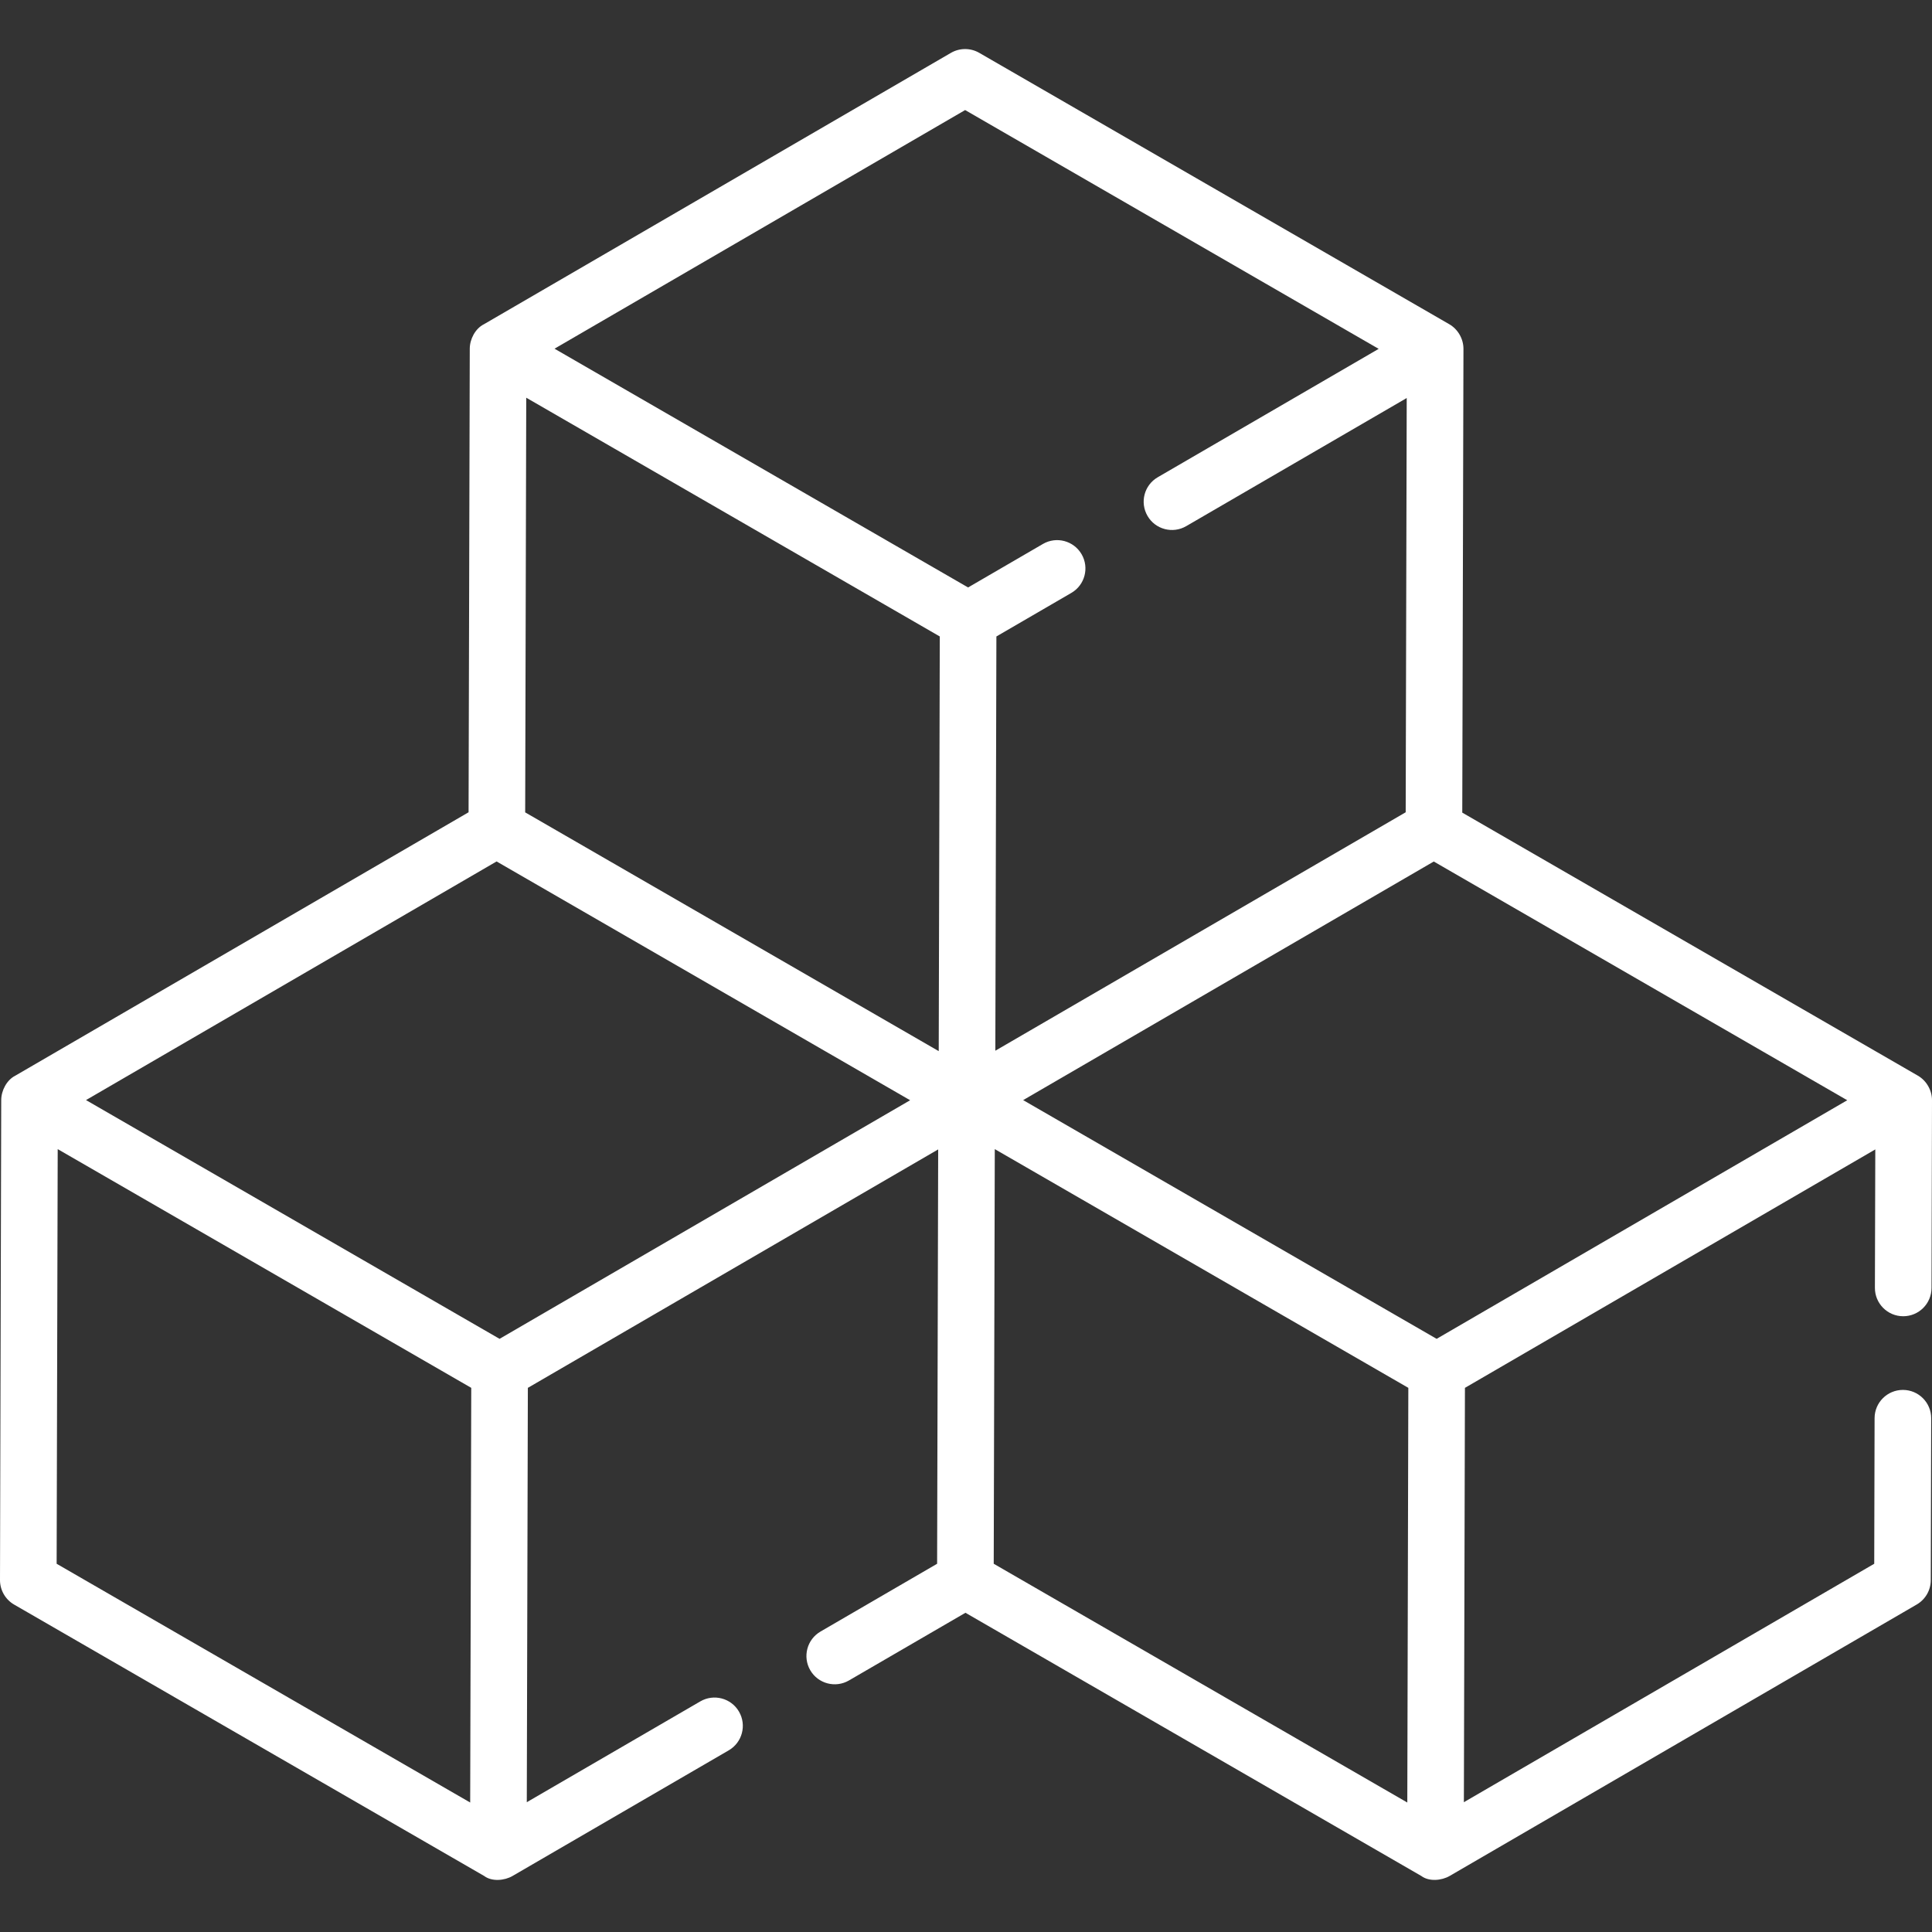 <?xml version="1.0" encoding="UTF-8"?>
<svg xmlns="http://www.w3.org/2000/svg" width="60" height="60" viewBox="0 0 60 60" fill="none">
  <rect x="0" y="0" width="60" height="60" fill="#333333" stroke="none"/>
  <g clip-path="url(#clip0_6828_3415)">
    <path d="M60 34.165C59.999 33.856 59.828 33.56 59.56 33.405L45.412 25.237L45.449 10.833C45.449 10.523 45.278 10.225 45.01 10.07L30.411 1.641C30.139 1.484 29.802 1.484 29.53 1.643L15.03 10.069C14.758 10.205 14.59 10.534 14.589 10.829L14.552 25.226L0.479 33.404C0.207 33.54 0.039 33.869 0.038 34.164L3.72294e-06 49.069C-0.001 49.383 0.167 49.675 0.439 49.832L15.038 58.261C15.278 58.441 15.67 58.405 15.919 58.259L22.632 54.358C23.052 54.114 23.194 53.576 22.95 53.156C22.707 52.737 22.169 52.594 21.749 52.838L16.36 55.969L16.393 43.101L29.136 35.696L29.103 48.564L25.482 50.669C25.062 50.913 24.92 51.45 25.163 51.87C25.407 52.29 25.945 52.432 26.365 52.188L29.983 50.086L44.14 58.26C44.381 58.441 44.772 58.404 45.021 58.259L59.525 49.83C59.795 49.673 59.962 49.385 59.962 49.073L59.975 44.046C59.976 43.56 59.583 43.166 59.098 43.165C59.098 43.165 59.097 43.165 59.096 43.165C58.612 43.165 58.218 43.557 58.217 44.042L58.206 48.564L45.462 55.969L45.495 43.101L58.239 35.696L58.227 39.996C58.226 40.481 58.618 40.876 59.104 40.877H59.106C59.591 40.877 59.984 40.485 59.985 40L60 34.169C60 34.167 60 34.166 60 34.165ZM29.186 19.766L29.153 32.644L16.31 25.229L16.343 12.351L29.186 19.766ZM15.422 26.753L28.265 34.169L15.514 41.579L2.671 34.164L15.422 26.753ZM30.894 35.687L43.737 43.101L43.705 55.979L30.861 48.564L30.894 35.687ZM44.616 41.579L31.775 34.165L44.527 26.755L57.368 34.169L44.616 41.579ZM29.973 3.418L42.816 10.834L35.955 14.821C35.535 15.065 35.393 15.602 35.637 16.022C35.88 16.442 36.419 16.584 36.839 16.34L43.687 12.361L43.655 25.226L30.911 32.631L30.944 19.766L33.272 18.413C33.691 18.17 33.834 17.632 33.59 17.212C33.346 16.792 32.808 16.649 32.389 16.893L30.065 18.244L17.221 10.829L29.973 3.418ZM1.792 35.687L14.635 43.101L14.602 55.979L1.759 48.564L1.792 35.687Z" fill="white"></path>
  </g>
  <defs>
    <clipPath id="clip0_6828_3415">
      <rect width="60" height="60" fill="white"></rect>
    </clipPath>
  </defs>
</svg>
